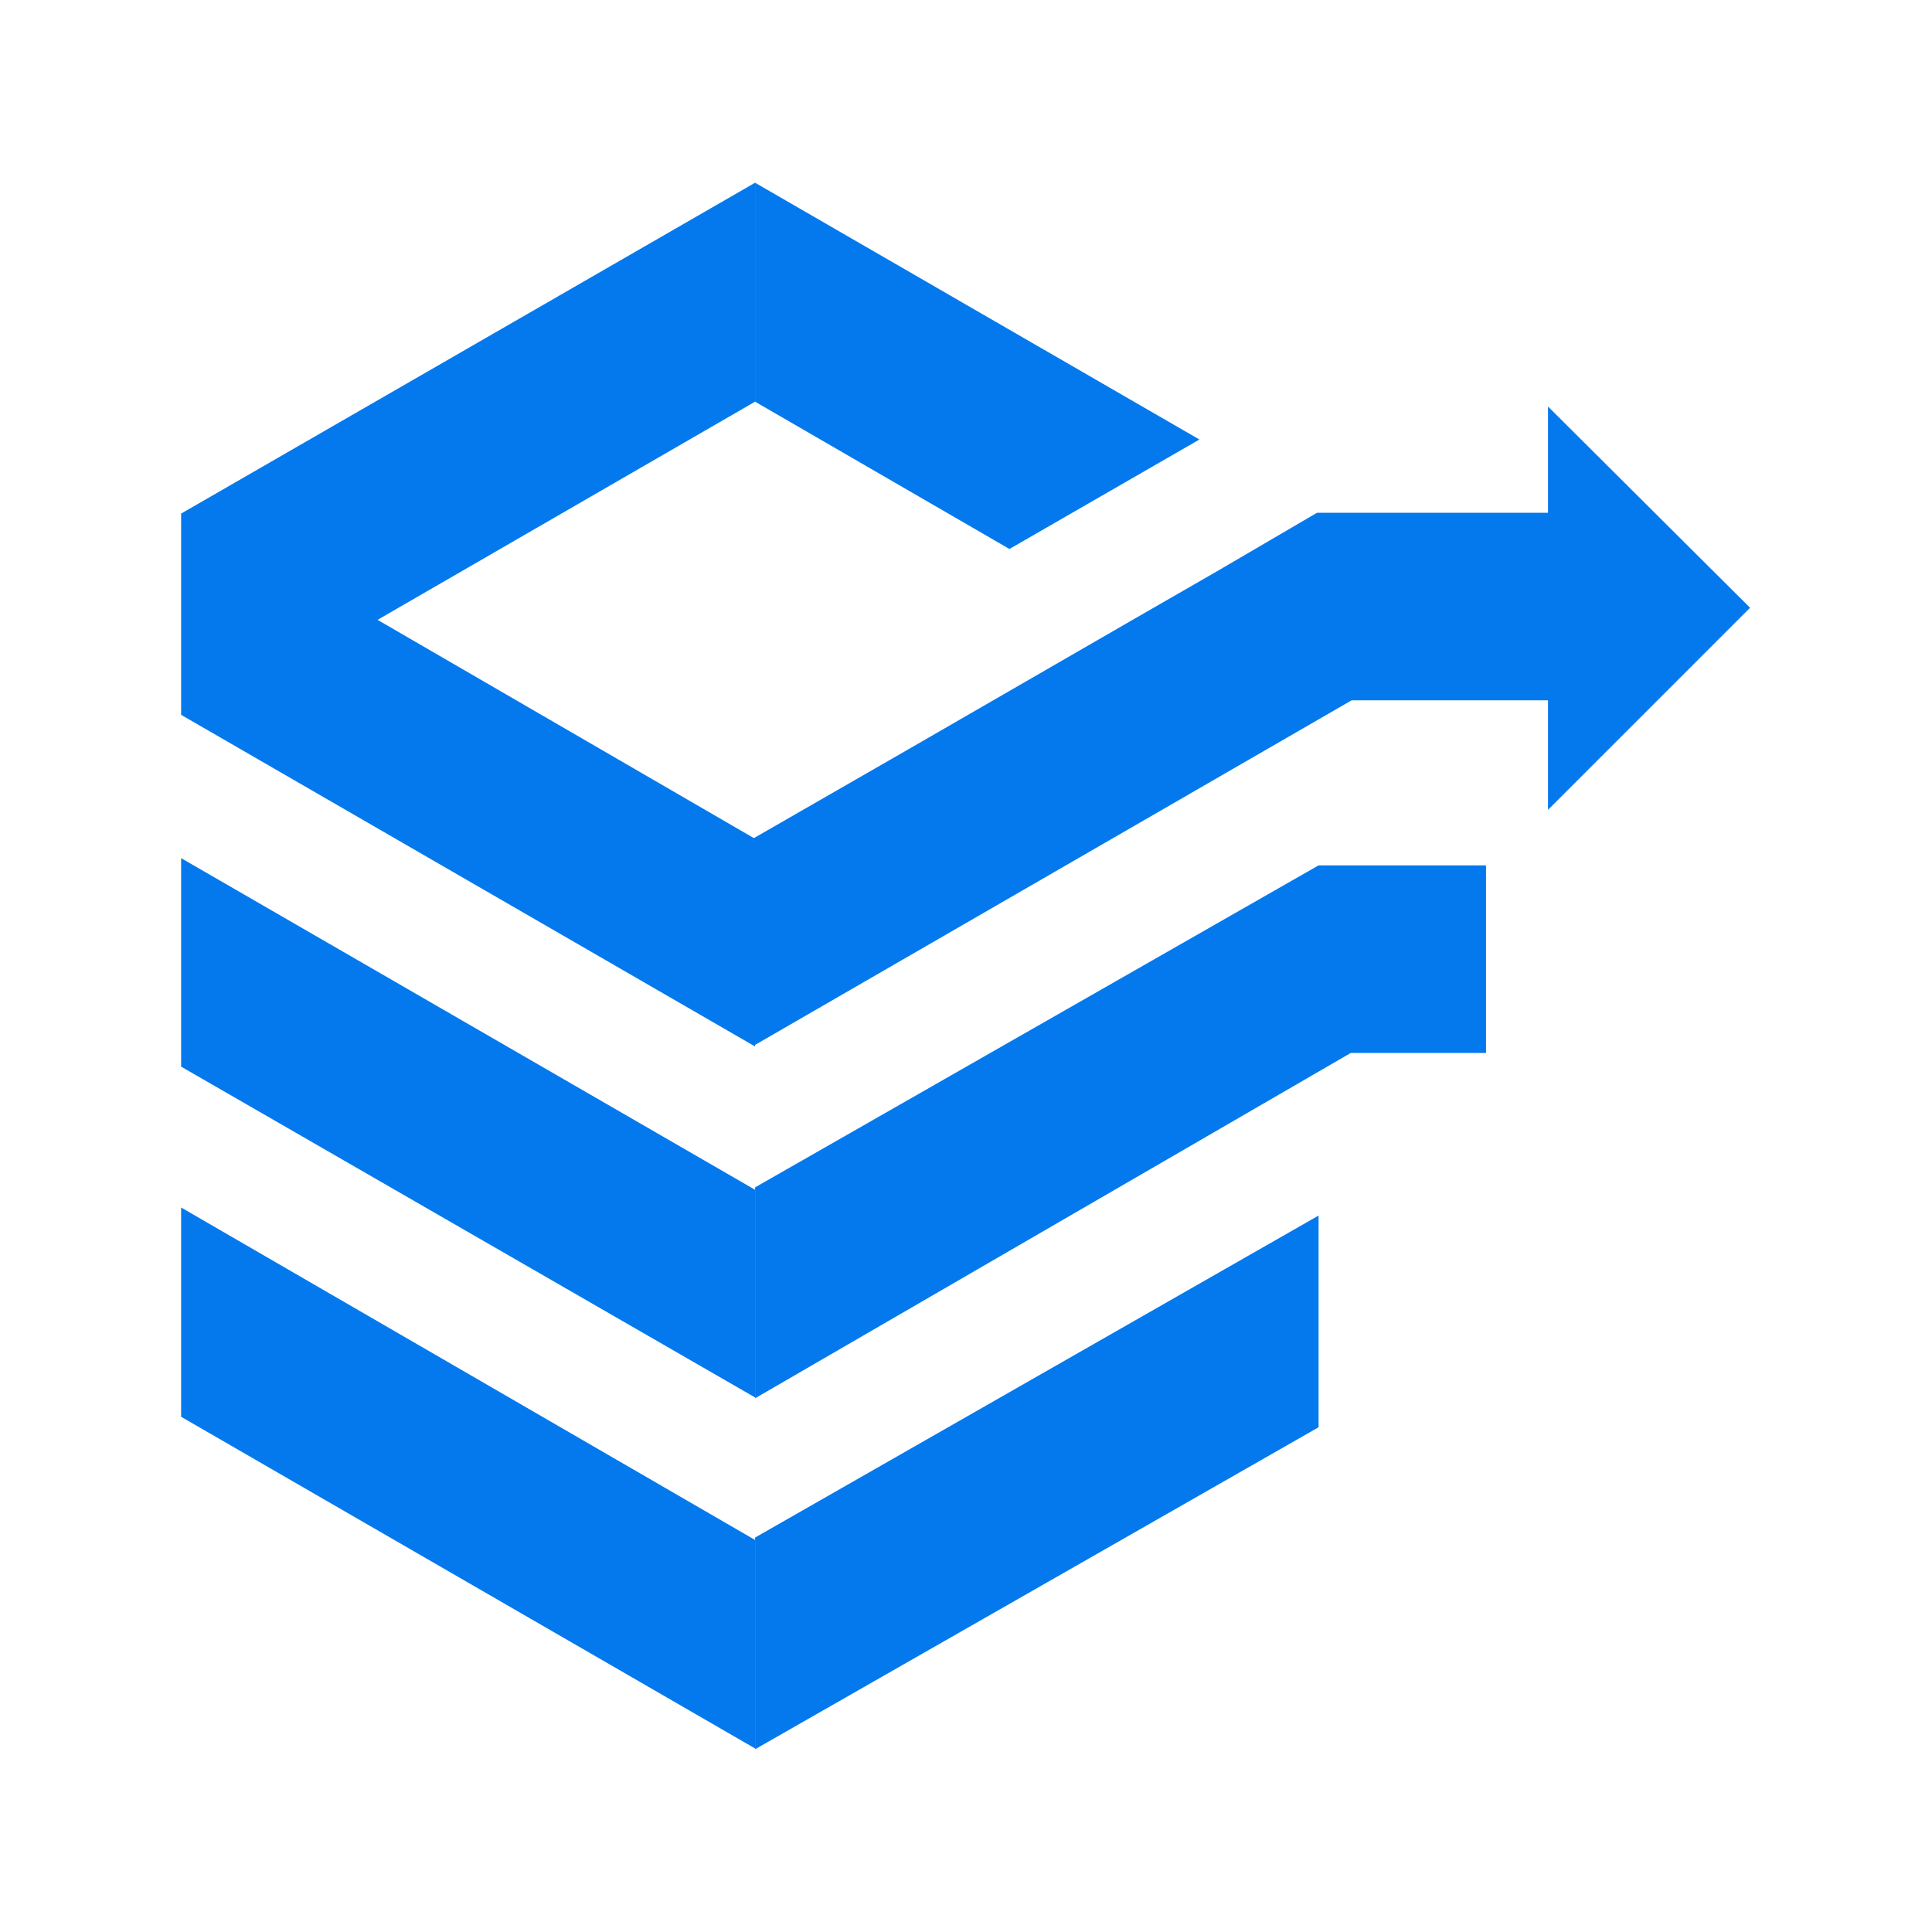 <svg width="71" height="71" viewBox="0 0 71 71" fill="none" xmlns="http://www.w3.org/2000/svg">
<path d="M13.875 22.779L27.749 14.761V6.715L6.656 18.874L7.81 20.294L12.602 22.897L13.875 22.779Z" fill="#0479EE"/>
<path fill-rule="evenodd" clip-rule="evenodd" d="M27.749 51.356L6.656 39.198V31.536L27.749 43.724V51.356ZM27.749 56.593L6.656 44.375V52.066L27.749 64.255V56.593ZM27.749 30.826L13.875 22.779L6.656 18.874V26.27L27.749 38.458" fill="#0479EE"/>
<path fill-rule="evenodd" clip-rule="evenodd" d="M27.749 64.284L48.457 52.451V44.671L27.749 56.504M27.749 43.635L48.457 31.802H54.611V38.695H49.641L27.749 51.386V43.635ZM27.749 38.399L49.67 25.737H56.889V29.761L64.314 22.335L56.889 14.94V18.845H48.398L44.759 20.974L41.623 22.779L33.577 27.424L27.66 30.826L27.749 38.399Z" fill="#0479EE"/>
<path fill-rule="evenodd" clip-rule="evenodd" d="M27.748 14.761L37.096 20.175L44.078 16.152L27.748 6.715V14.761Z" fill="#0479EE"/>
</svg>
